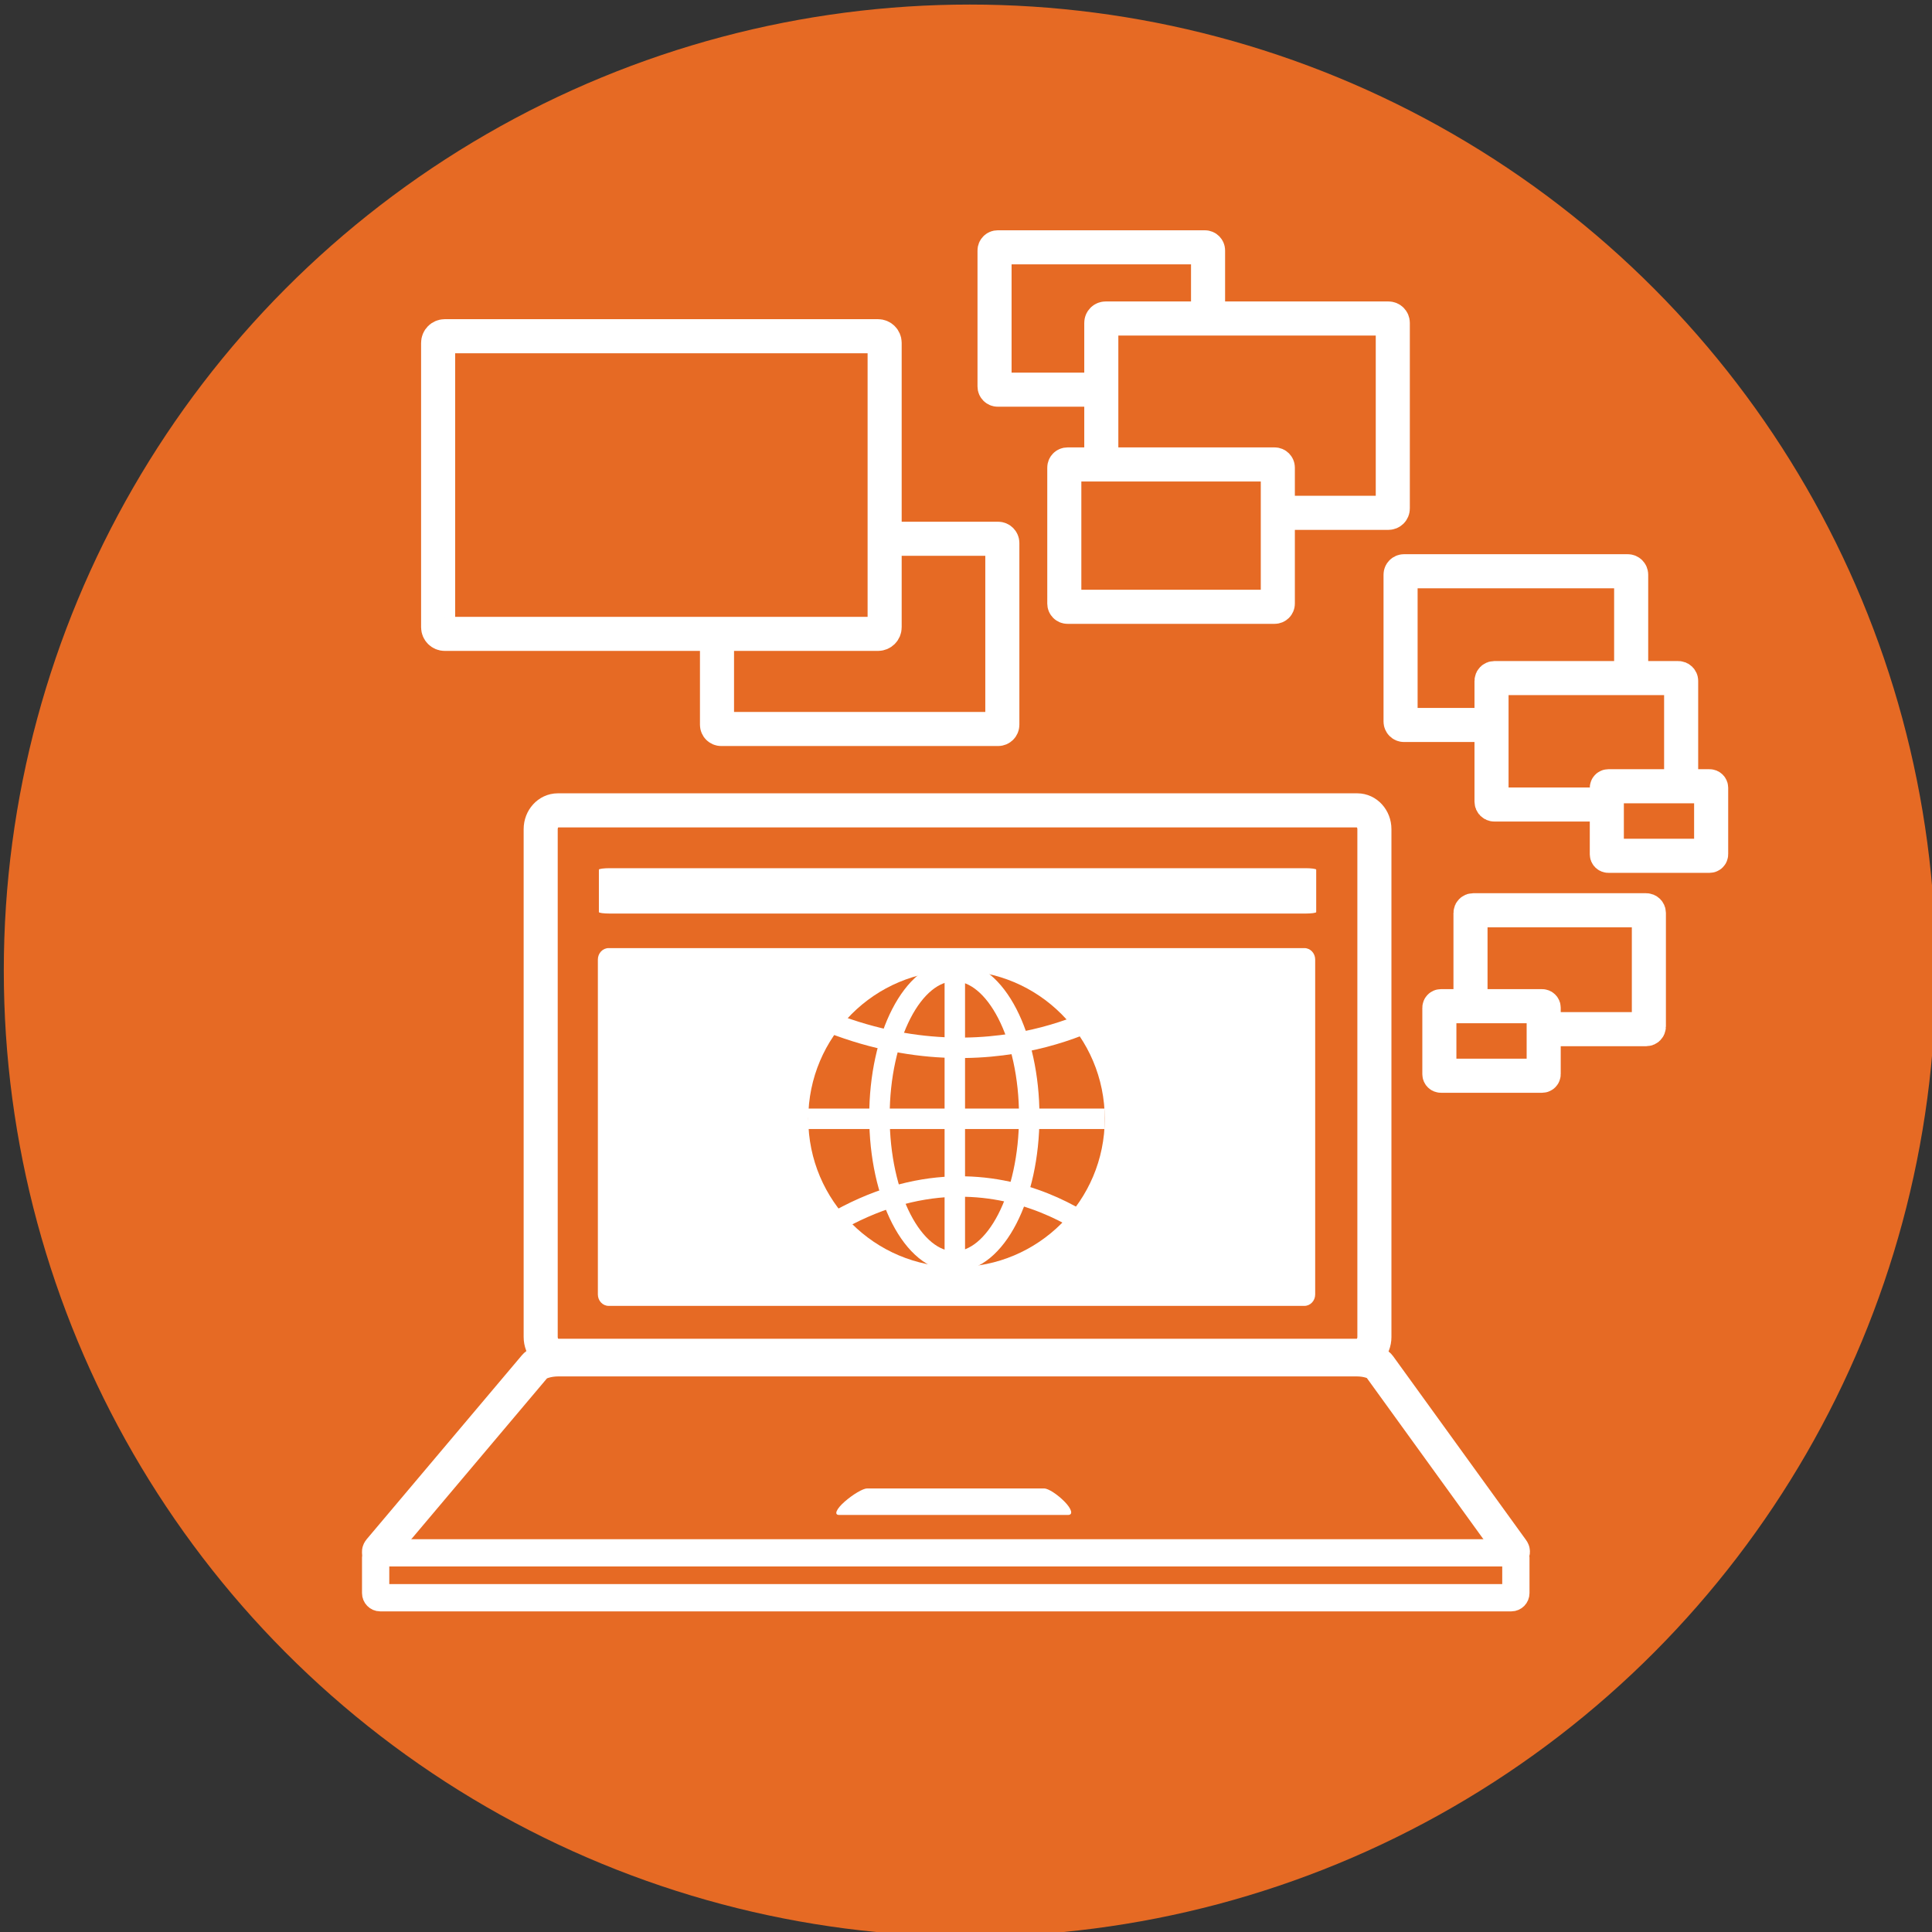 <?xml version="1.0" encoding="utf-8"?>
<!-- Generator: Adobe Illustrator 15.1.0, SVG Export Plug-In . SVG Version: 6.00 Build 0)  -->
<!DOCTYPE svg PUBLIC "-//W3C//DTD SVG 1.1//EN" "http://www.w3.org/Graphics/SVG/1.1/DTD/svg11.dtd">
<svg version="1.1" id="Слой_1" xmlns="http://www.w3.org/2000/svg" xmlns:xlink="http://www.w3.org/1999/xlink" x="0px" y="0px"
	 width="2834.65px" height="2834.65px" viewBox="0 0 2834.65 2834.65" enable-background="new 0 0 2834.65 2834.65"
	 xml:space="preserve">
<rect x="0" y="0" width="2834.65" height="2834.65" fill="#333333" stroke="none"/>
<circle fill="#E66A24" cx="1422.896" cy="1424.01" r="1417.325"/>
<path fill="#E66A24" stroke="#FFFFFF" stroke-width="50" stroke-miterlimit="10" d="M1772.479,567.073
	c0,2.573-2.083,4.656-4.656,4.656h-303.965c-2.57,0-4.656-2.083-4.656-4.656V367.534c0-2.572,2.086-4.656,4.656-4.656h303.965
	c2.573,0,4.656,2.084,4.656,4.656V567.073z"/>
<path fill="#E66A24" stroke="#FFFFFF" stroke-width="50" stroke-miterlimit="10" d="M2043.52,746.066
	c0,3.511-2.844,6.354-6.356,6.354h-414.964c-3.513,0-6.359-2.844-6.359-6.354V473.66c0-3.512,2.847-6.356,6.359-6.356h414.964
	c3.513,0,6.356,2.845,6.356,6.356V746.066z"/>
<path fill="none" stroke="#FFFFFF" stroke-width="50" stroke-miterlimit="10" d="M2016.534,1961.598
	c0,15.244-11.224,27.6-25.07,27.6H818.378c-13.847,0-25.073-12.355-25.073-27.6v-745.028c0-15.245,11.226-27.602,25.073-27.602
	h1173.086c13.847,0,25.07,12.357,25.07,27.602V1961.598z"/>
<g>
	<path fill="none" stroke="#FFFFFF" stroke-width="50" stroke-miterlimit="10" d="M2218.998,2274.502
		c3.995,5.525-8.16,10.002-27.151,10.002H583.045c-18.99,0-30.609-4.477-25.948-10.002l227.769-269.986
		c4.66-5.523,19.665-10.003,33.512-10.003h1173.085c13.848,0,28.311,4.479,32.305,10.003L2218.998,2274.502z"/>
</g>
<g>
	<path fill="#FFFFFF" d="M1562.007,2203.304c10.555,10.743,12.809,19.45,5.034,19.45h-335.903c-7.774,0-4.171-8.707,8.05-19.45l0,0
		c12.216-10.739,26.998-19.448,33.011-19.448h259.814C1538.027,2183.855,1551.457,2192.564,1562.007,2203.304L1562.007,2203.304z"/>
</g>
<path fill="#E66A24" stroke="#FFFFFF" stroke-width="40" stroke-miterlimit="10" d="M2224.096,2337.382
	c0,3.772-2.982,6.833-6.662,6.833H557.811c-3.678,0-6.66-3.061-6.66-6.833v-52.224c0-3.774,2.982-6.833,6.66-6.833h1659.623
	c3.68,0,6.662,3.059,6.662,6.833V2337.382z"/>
<path fill="#E66A24" stroke="#FFFFFF" stroke-width="50" stroke-miterlimit="10" d="M1470.634,1063.368
	c0,3.435-2.784,6.221-6.221,6.221h-406.201c-3.438,0-6.223-2.787-6.223-6.221V796.715c0-3.436,2.785-6.222,6.223-6.222h406.201
	c3.437,0,6.221,2.786,6.221,6.222V1063.368z"/>
<path fill="#E66A24" stroke="#FFFFFF" stroke-width="50" stroke-miterlimit="10" d="M1297.953,920.306
	c0,5.375-4.36,9.735-9.734,9.735H652.57c-5.381,0-9.737-4.36-9.737-9.735V503.032c0-5.378,4.356-9.737,9.737-9.737h635.649
	c5.374,0,9.734,4.359,9.734,9.737V920.306z"/>
<path fill="#E66A24" stroke="#FFFFFF" stroke-width="50" stroke-miterlimit="10" d="M2393.261,1058.66
	c0,2.778-2.251,5.028-5.027,5.028H2059.96c-2.778,0-5.028-2.25-5.028-5.028V843.165c0-2.778,2.25-5.028,5.028-5.028h328.273
	c2.776,0,5.027,2.25,5.027,5.028V1058.66z"/>
<path fill="#E66A24" stroke="#FFFFFF" stroke-width="50" stroke-miterlimit="10" d="M2466.593,1176.239
	c0,2.283-1.851,4.134-4.134,4.134h-269.941c-2.284,0-4.136-1.852-4.136-4.134V999.035c0-2.284,1.852-4.135,4.136-4.135h269.941
	c2.283,0,4.134,1.851,4.134,4.135V1176.239z"/>
<path fill="#E66A24" stroke="#FFFFFF" stroke-width="50" stroke-miterlimit="10" d="M1874.837,885.642
	c0,2.573-2.084,4.656-4.656,4.656h-303.965c-2.572,0-4.657-2.083-4.657-4.656V686.103c0-2.572,2.085-4.656,4.657-4.656h303.965
	c2.572,0,4.656,2.084,4.656,4.656V885.642z"/>
<path fill="#E66A24" stroke="#FFFFFF" stroke-width="50" stroke-miterlimit="10" d="M2510.62,1253.365
	c0,1.257-1.02,2.276-2.275,2.276h-148.522c-1.258,0-2.275-1.019-2.275-2.276v-97.497c0-1.257,1.018-2.275,2.275-2.275h148.522
	c1.256,0,2.275,1.019,2.275,2.275V1253.365z"/>
<path fill="#E66A24" stroke="#FFFFFF" stroke-width="50" stroke-miterlimit="10" d="M2419.242,1506.12
	c0,2.149-1.741,3.891-3.89,3.891h-253.928c-2.149,0-3.892-1.741-3.892-3.891v-166.691c0-2.149,1.742-3.89,3.892-3.89h253.928
	c2.148,0,3.89,1.741,3.89,3.89V1506.12z"/>
<path fill="#E66A24" stroke="#FFFFFF" stroke-width="50" stroke-miterlimit="10" d="M2264.918,1576.043
	c0,1.258-1.018,2.277-2.274,2.277h-148.521c-1.258,0-2.276-1.02-2.276-2.277v-97.496c0-1.257,1.019-2.275,2.276-2.275h148.521
	c1.257,0,2.274,1.019,2.274,2.275V1576.043z"/>
<path fill="#FFFFFF" d="M1929.652,1899.219c0,9.273-7.092,16.791-15.842,16.791H893.044c-8.75,0-15.843-7.518-15.843-16.791
	v-491.371c0-9.274,7.093-16.792,15.843-16.792h1020.766c8.75,0,15.842,7.518,15.842,16.792V1899.219z"/>
<path fill="#FFFFFF" d="M1931.145,1338.245c0,1.176-7.092,2.129-15.843,2.129H894.537c-8.75,0-15.842-0.953-15.842-2.129v-62.301
	c0-1.176,7.093-2.128,15.842-2.128h1020.765c8.751,0,15.843,0.953,15.843,2.128V1338.245z"/>
<circle fill="#E66A24" cx="1403.427" cy="1641.504" r="217.494"/>
<line fill="#FFFFFF" stroke="#FFFFFF" stroke-width="30" stroke-miterlimit="10" x1="1185.934" y1="1641.504" x2="1620.921" y2="1641.504"/>
<path fill="none" stroke="#FFFFFF" stroke-width="30" stroke-miterlimit="10" d="M1635.887,1479.479c0,0-200.946,130.283-464.92,0"
	/>
<path fill="none" stroke="#FFFFFF" stroke-width="30" stroke-miterlimit="10" d="M1635.887,1828.965c0,0-200.945-198.246-464.92,0"
	/>
<ellipse fill="none" stroke="#FFFFFF" stroke-width="30" stroke-miterlimit="10" cx="1400.227" cy="1637.83" rx="109.881" ry="213.055"/>
<line fill="#FFFFFF" stroke="#FFFFFF" stroke-width="30" stroke-miterlimit="10" x1="1400.92" y1="1866.026" x2="1400.92" y2="1431.039"/>
</svg>
